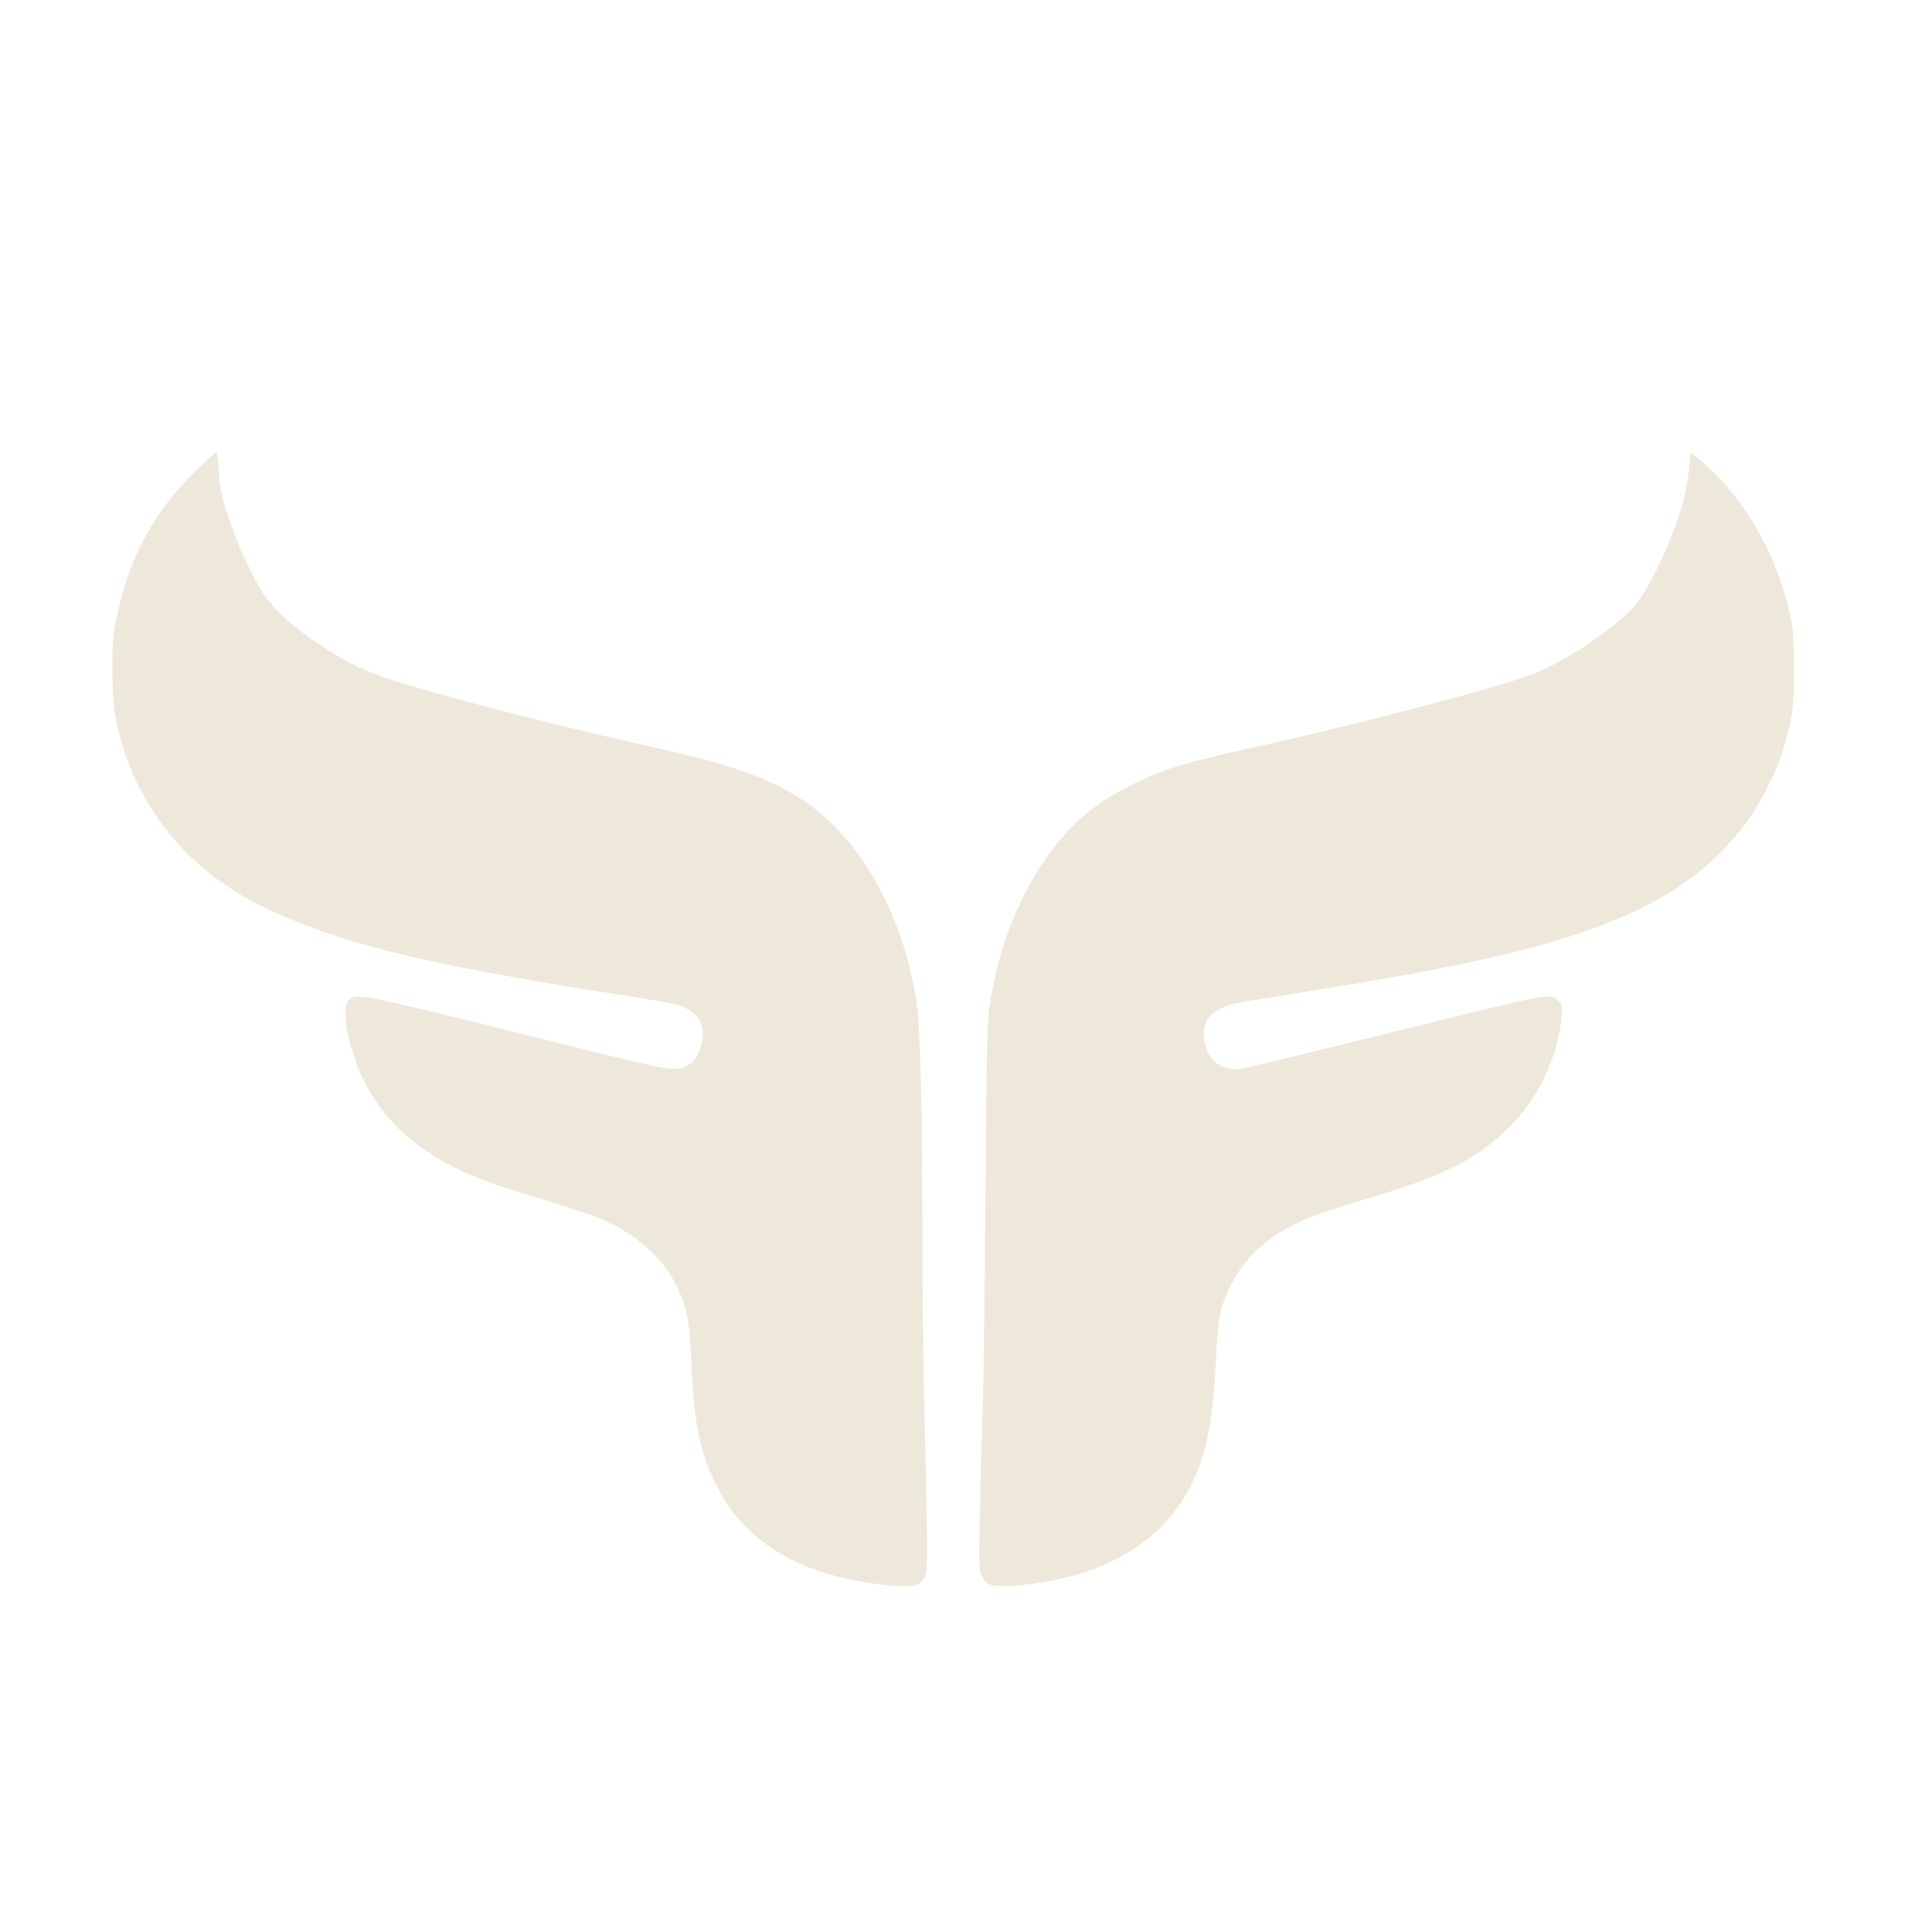 <?xml version="1.0" standalone="no"?>
<svg version="1.0" xmlns="http://www.w3.org/2000/svg" width="1196pt" height="1190pt" viewBox="0 0 1196 1190" preserveAspectRatio="xMidYMid meet">
    <g fill="#ede8da" transform="translate(0,1190) scale(0.1,-0.1)" stroke="none">
        <path d="M1220 8993 c-278 -266 -440 -578 -511 -983 -21 -114 -17 -421 5 -545
        61 -334 226 -641 469 -872 179 -170 377 -290 672 -406 429 -169 915 -278 1995
        -447 173 -27 335 -56 359 -65 60 -21 110 -61 127 -101 36 -86 -1 -221 -72
        -265 -80 -49 -67 -51 -1052 195 -915 229 -989 244 -1042 216 -45 -24 -43 -138
        6 -308 97 -336 301 -570 644 -742 130 -65 249 -108 538 -195 136 -41 287 -90
        337 -110 242 -98 416 -253 506 -451 53 -117 69 -208 79 -449 14 -358 51 -547
        145 -740 62 -128 125 -215 220 -304 187 -175 443 -282 780 -326 216 -28 266
        -20 302 48 17 34 16 214 -7 1122 -5 198 -10 662 -10 1030 -1 770 -13 1245 -35
        1394 -78 537 -345 1017 -694 1250 -220 146 -435 223 -941 336 -445 99 -1025
        244 -1398 351 -314 89 -427 135 -601 243 -234 145 -381 284 -457 434 -81 158
        -90 179 -134 295 -67 179 -91 275 -97 395 -3 59 -9 107 -14 107 -4 0 -58 -48
        -119 -107z"/>
        <path d="M10460 9053 c0 -64 -25 -208 -52 -298 -56 -192 -183 -466 -264 -574
        -104 -139 -424 -362 -645 -450 -204 -81 -1047 -304 -1709 -451 -336 -74 -476
        -111 -600 -157 -131 -49 -293 -133 -394 -205 -341 -242 -595 -717 -672 -1259
        -13 -96 -17 -280 -24 -1164 -4 -577 -11 -1122 -14 -1210 -3 -88 -11 -368 -17
        -623 -10 -428 -10 -467 6 -508 26 -67 54 -78 186 -70 500 30 885 230 1079 561
        122 210 169 423 189 865 11 234 23 294 86 425 77 160 205 287 385 379 104 54
        202 88 480 171 448 132 666 242 861 435 180 177 307 444 326 687 5 68 4 72
        -21 98 -26 26 -31 27 -104 23 -54 -4 -334 -70 -945 -223 -478 -119 -892 -219
        -921 -222 -124 -13 -210 61 -223 192 -8 78 22 136 91 175 61 35 73 38 436 94
        1176 184 1733 319 2170 529 499 240 820 636 932 1151 19 88 22 131 22 331 0
        202 -2 243 -22 335 -89 408 -308 770 -604 999 -17 12 -18 10 -18 -36z"/>
    </g>
</svg>
